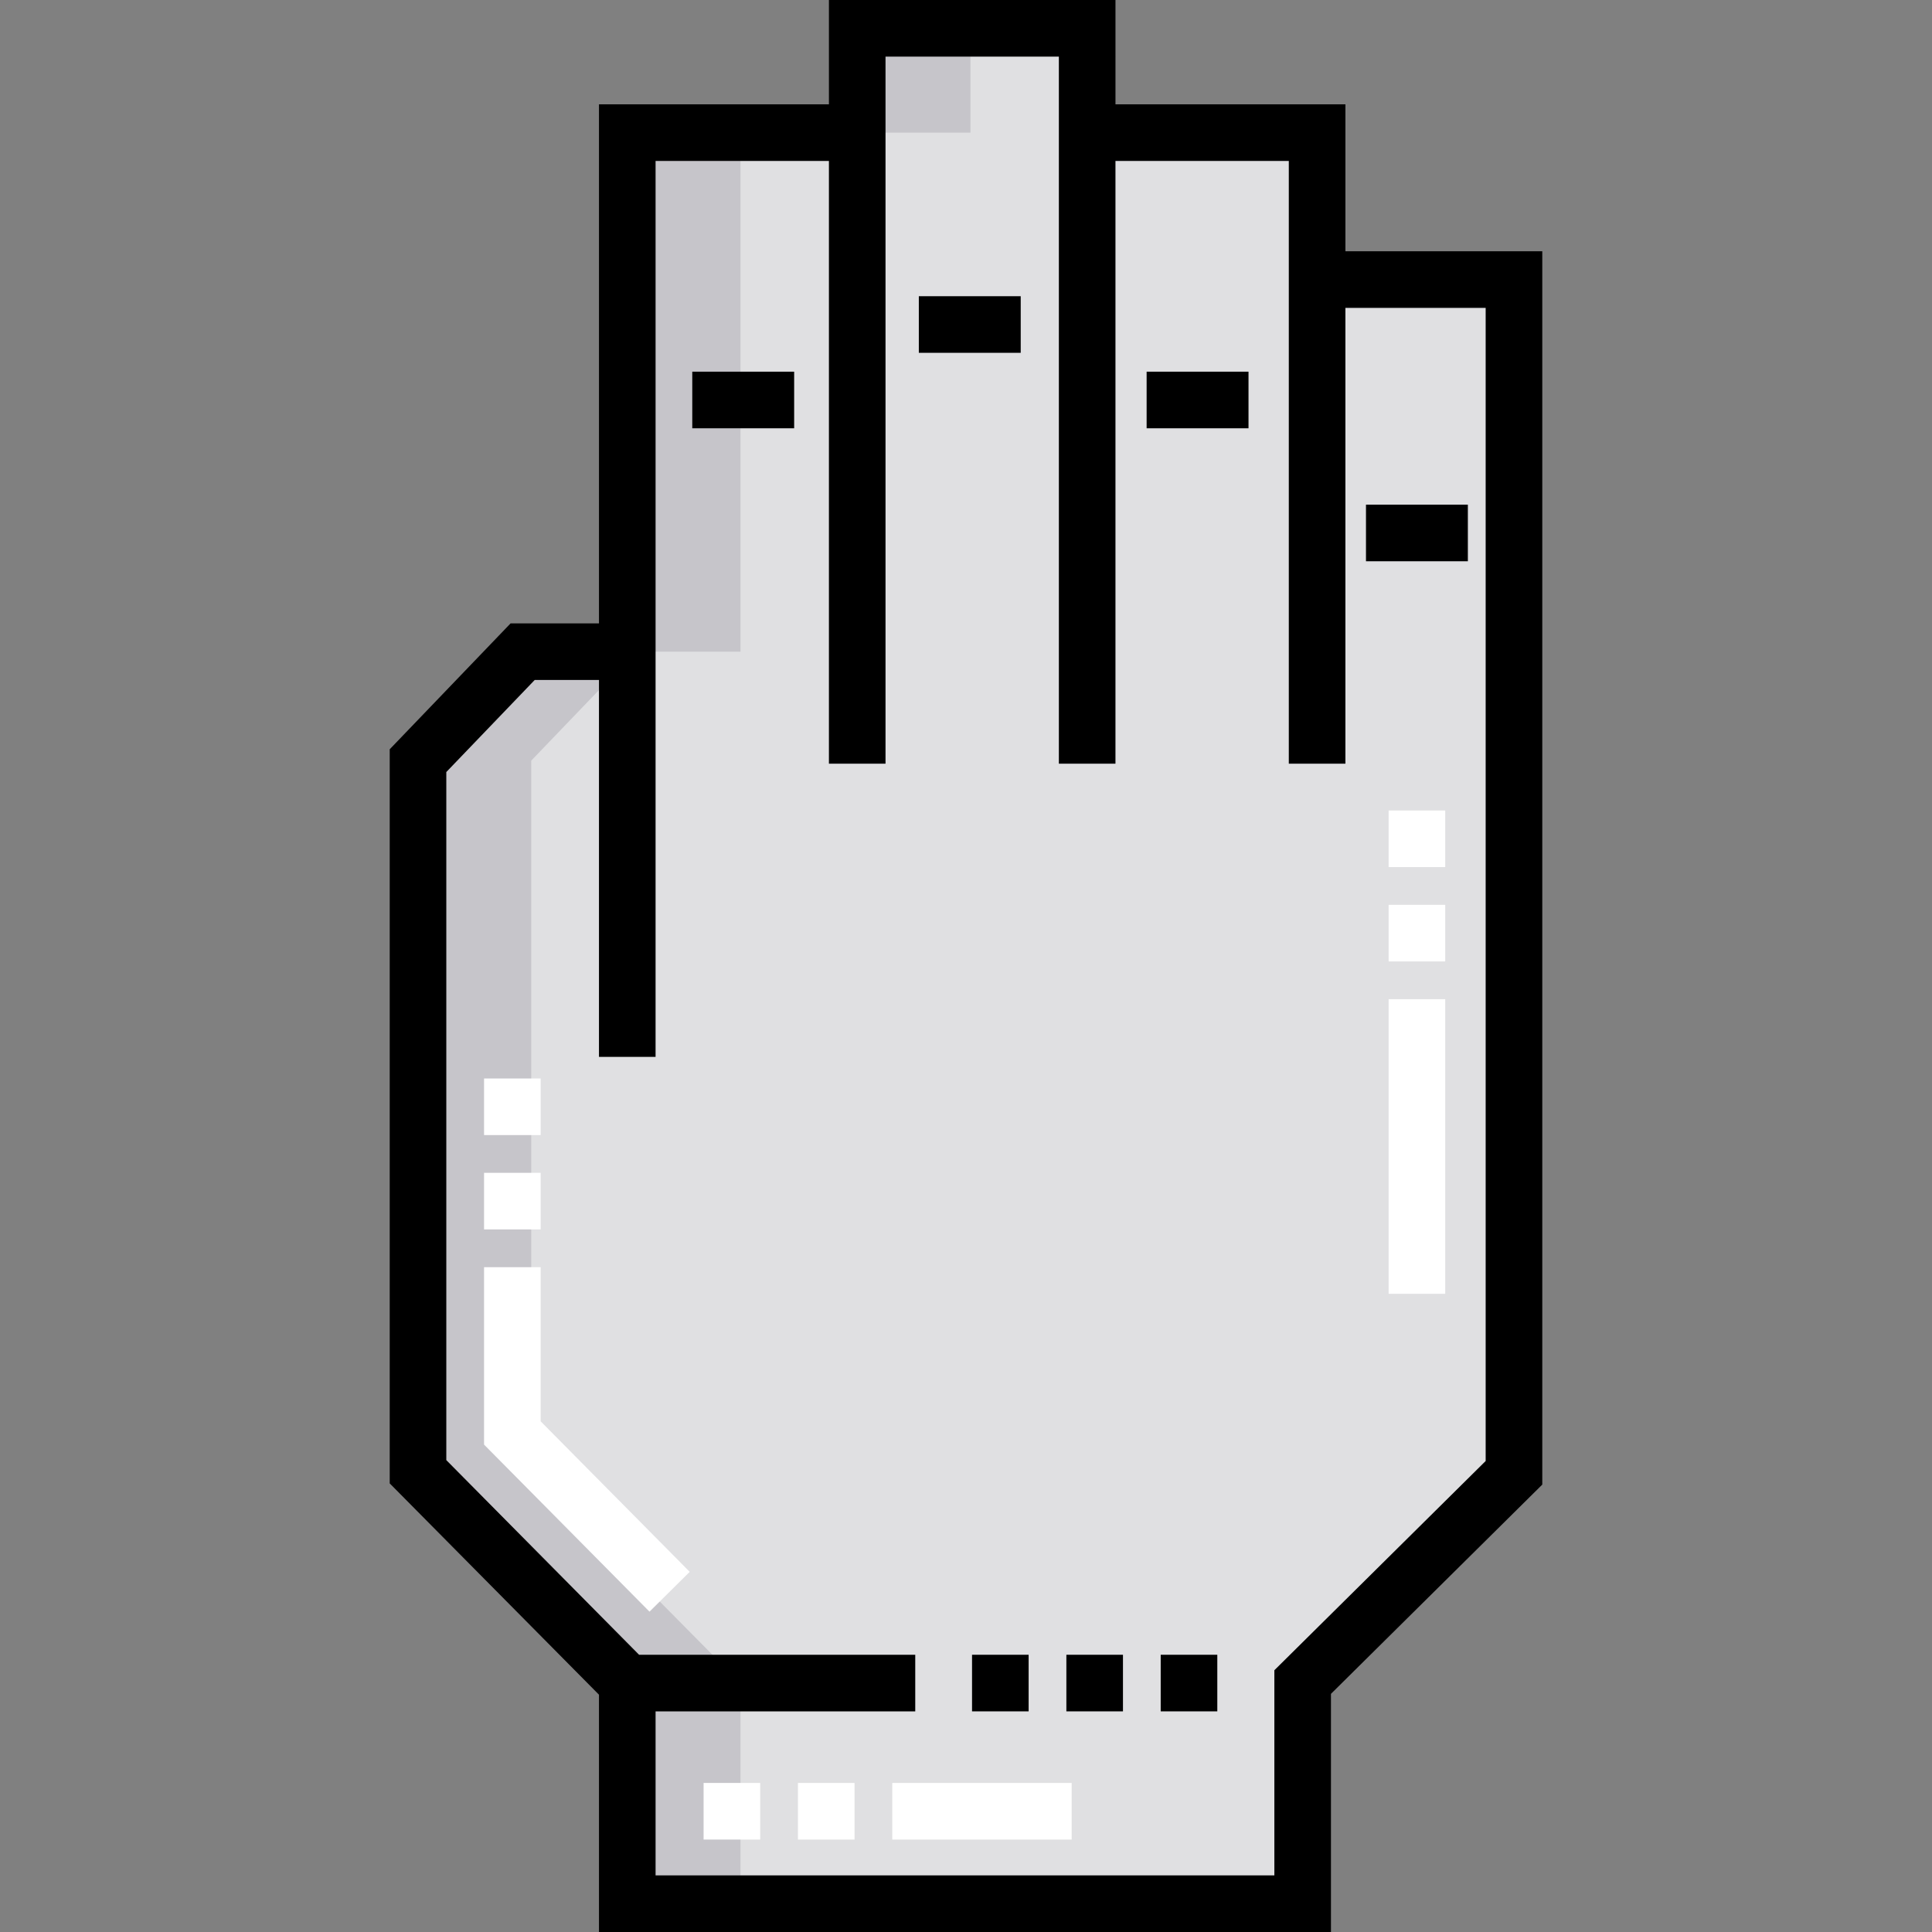 <?xml version="1.0" encoding="UTF-8"?> <!-- Generator: Adobe Illustrator 19.0.0, SVG Export Plug-In . SVG Version: 6.00 Build 0) --> <svg xmlns="http://www.w3.org/2000/svg" xmlns:xlink="http://www.w3.org/1999/xlink" id="Capa_1" x="0px" y="0px" viewBox="0 0 512 512" style="enable-background:new 0 0 512 512;" xml:space="preserve"><rect x="0" y="0" width="512" height="512" fill="#808080" stroke="none"/> <polygon style="fill:#E0E0E2;" points="349.051,74.09 349.051,35.146 288.113,35.146 288.113,7.5 227.174,7.5 227.174,35.146 166.236,35.146 166.236,172.7 138.507,172.7 110.778,201.581 110.778,390.03 166.236,446.032 166.236,504.5 345.217,504.5 345.217,445.76 401.22,390.302 401.22,74.09 "></polygon> <g> <rect x="227.178" y="7.5" style="fill:#C6C5CA;" width="30" height="27.646"></rect> <polygon style="fill:#C6C5CA;" points="140.778,390.03 140.778,201.581 168.507,172.7 196.236,172.7 196.236,35.146 166.236,35.146 166.236,172.7 138.507,172.7 110.778,201.581 110.778,390.03 166.236,446.032 166.236,504.5 196.236,504.5 196.236,446.032 "></polygon> </g> <g> <rect x="367.999" y="264.79" style="fill:#FFFFFF;" width="15" height="78.08"></rect> <rect x="367.999" y="214.79" style="fill:#FFFFFF;" width="15" height="15"></rect> <rect x="367.999" y="239.79" style="fill:#FFFFFF;" width="15" height="15"></rect> </g> <path d="M356.551,66.589V27.646h-60.938V0h-75.938v27.646h-60.938V165.2h-23.425l-32.032,33.363v194.552l55.457,56.001V512h193.982 v-63.112l56.002-55.458V66.589H356.551z M393.72,387.174l-56.002,55.458V497H173.734v-43.468h68.816v-15h-73.188l-51.085-51.586 V204.598l23.425-24.398h17.032v99.879h15V42.646h45.938v159.74h15V15h45.938v187.385h15V42.646h45.938v159.74h15V81.589h37.169 v305.585H393.72z"></path> <g> <polygon style="fill:#FFFFFF;" points="143.278,335.811 128.278,335.811 128.278,382.832 172.124,427.108 182.782,416.553 143.278,376.662 "></polygon> <rect x="128.279" y="310.81" style="fill:#FFFFFF;" width="15" height="15"></rect> <rect x="128.279" y="285.81" style="fill:#FFFFFF;" width="15" height="15"></rect> </g> <rect x="257.599" y="438.53" width="15" height="15"></rect> <rect x="307.599" y="438.53" width="15" height="15"></rect> <rect x="282.599" y="438.53" width="15" height="15"></rect> <rect x="243.499" y="78.5" width="27" height="15"></rect> <rect x="183.459" y="98.5" width="27" height="15"></rect> <rect x="303.868" y="98.5" width="27" height="15"></rect> <rect x="361.999" y="133.74" width="27" height="15"></rect> <g> <rect x="236.459" y="472.5" style="fill:#FFFFFF;" width="47.542" height="15"></rect> <rect x="211.459" y="472.5" style="fill:#FFFFFF;" width="15" height="15"></rect> <rect x="186.459" y="472.5" style="fill:#FFFFFF;" width="15" height="15"></rect> </g> <g> </g> <g> </g> <g> </g> <g> </g> <g> </g> <g> </g> <g> </g> <g> </g> <g> </g> <g> </g> <g> </g> <g> </g> <g> </g> <g> </g> <g> </g> </svg> 